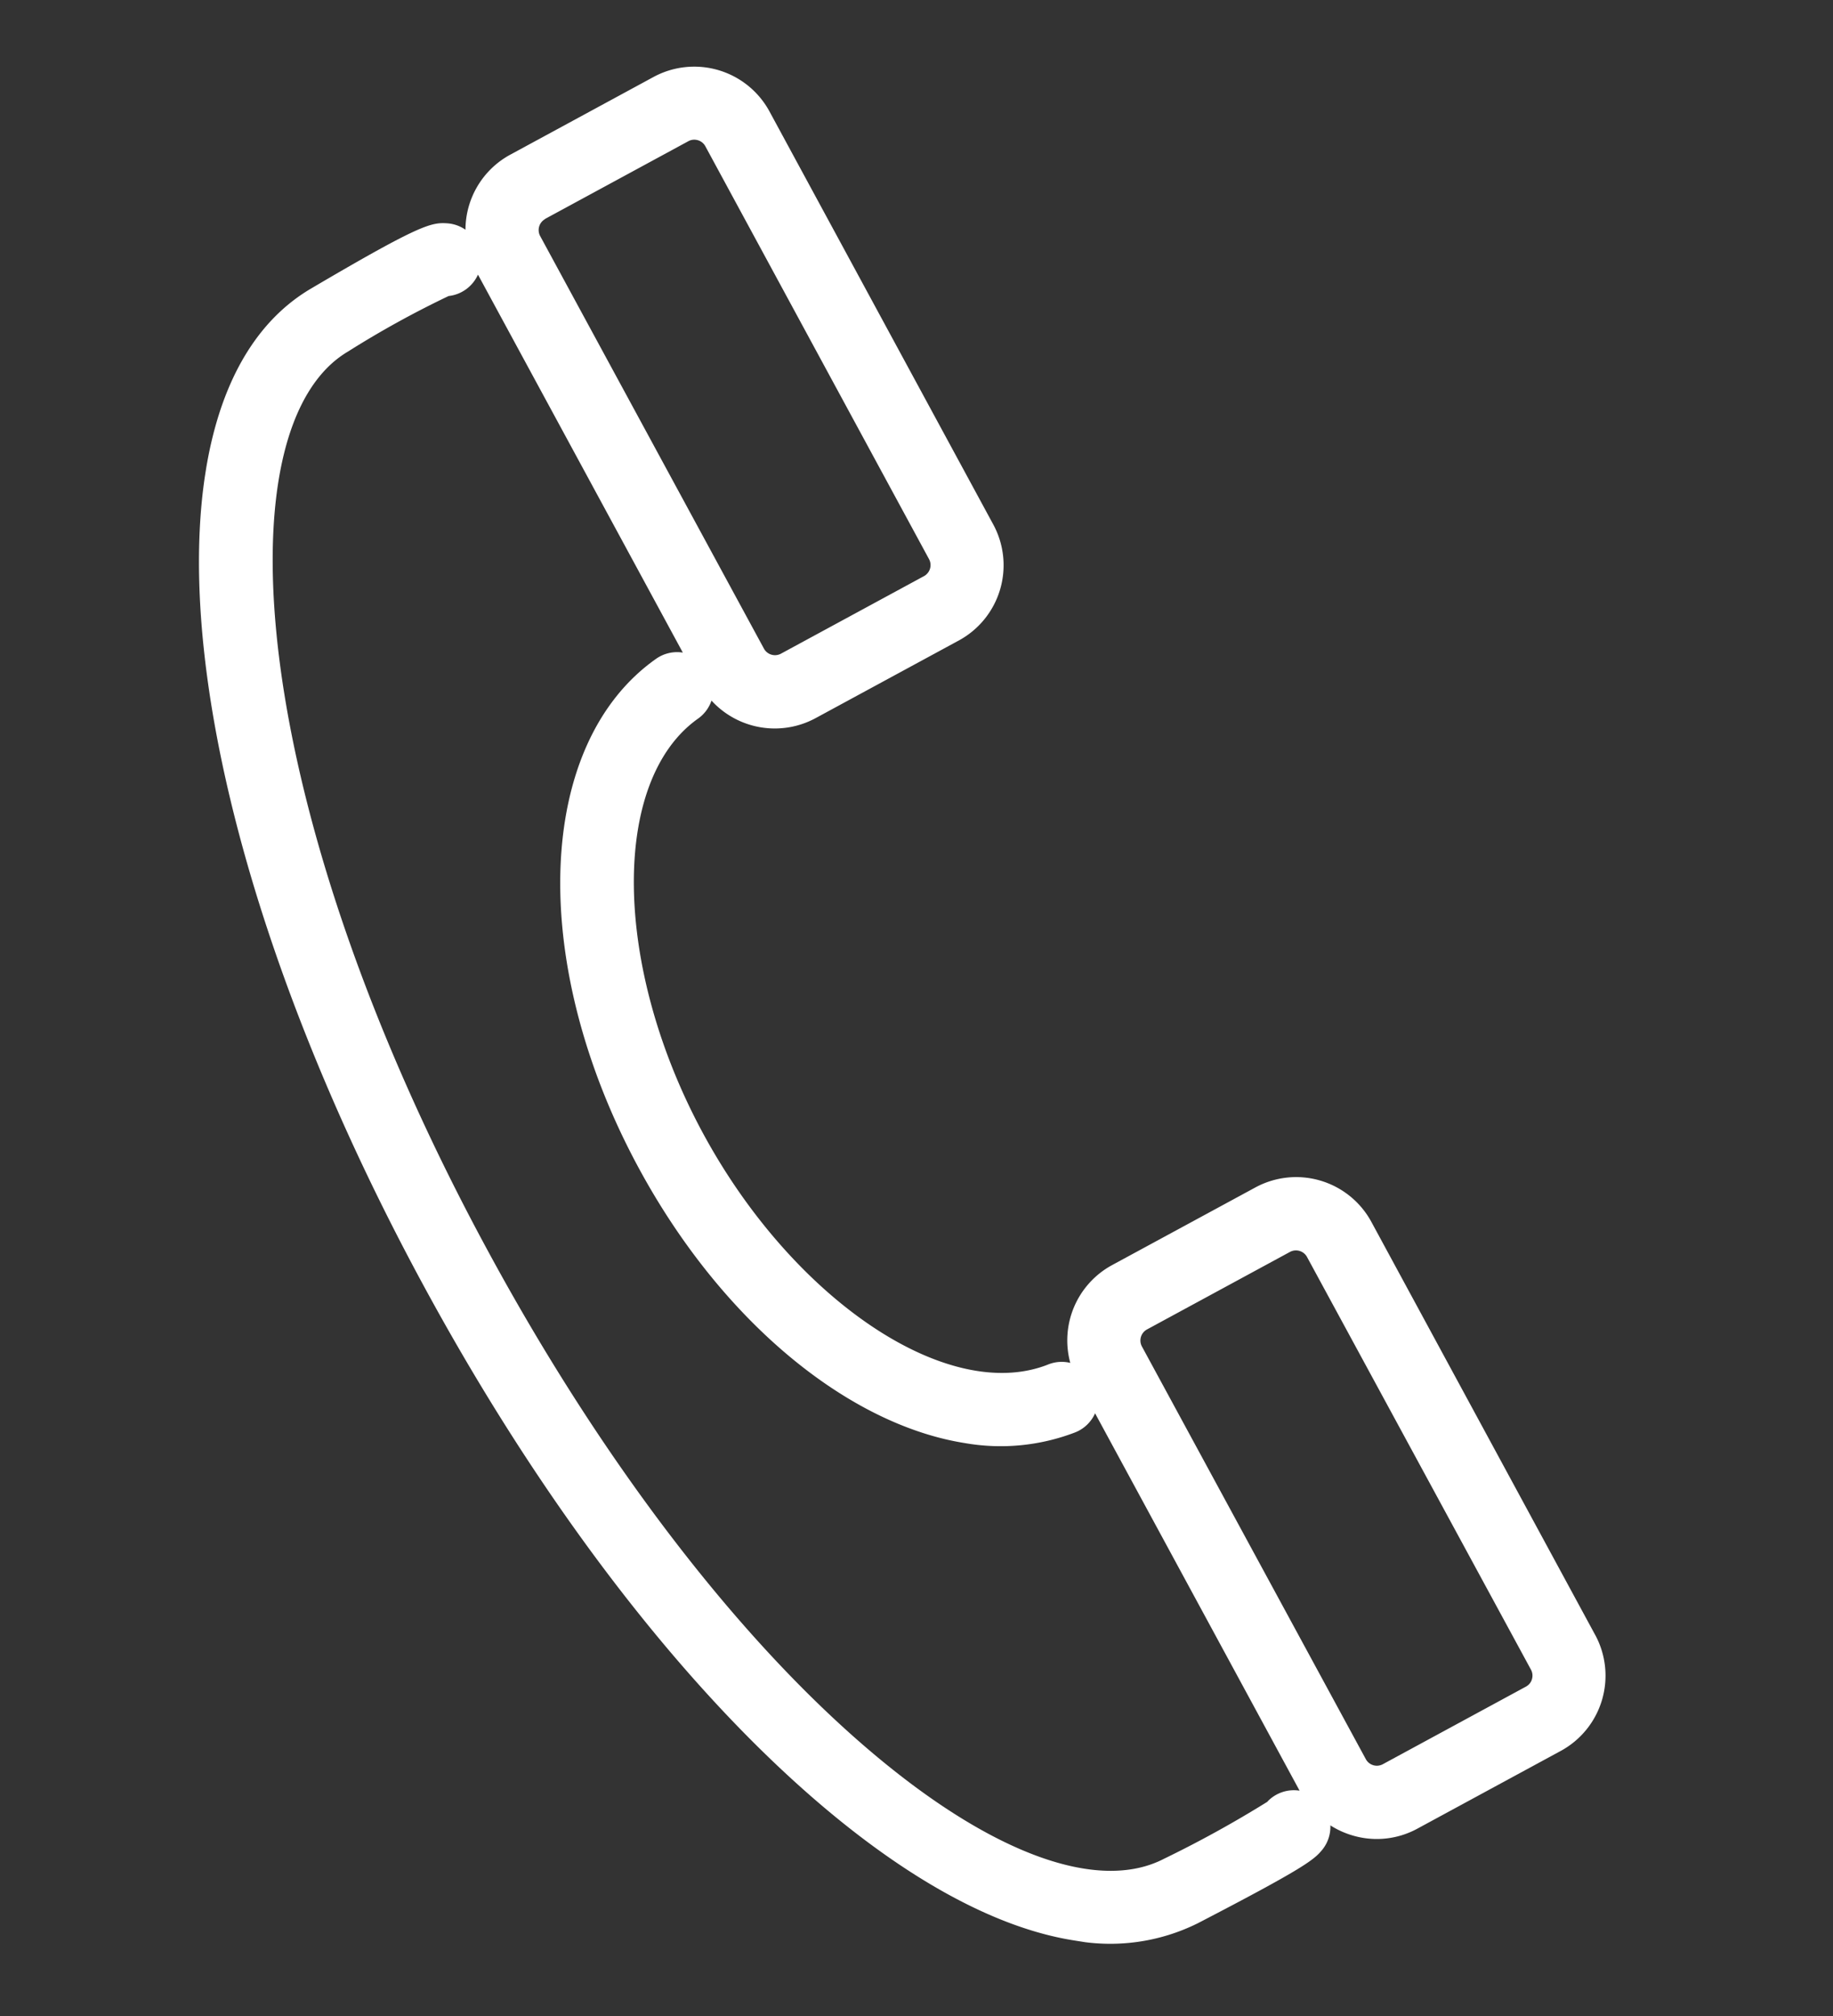 <svg xmlns="http://www.w3.org/2000/svg" xmlns:xlink="http://www.w3.org/1999/xlink" width="53.103" height="58.4" viewBox="0 0 53.103 58.4">
  <rect x="0" y="0" width="53.103" height="58.4" fill="#333333" stroke="none"/>
  <defs>
    <clipPath id="clip-path">
      <rect id="長方形_33" data-name="長方形 33" width="45.543" height="51.914" fill="#fff"/>
    </clipPath>
  </defs>
  <g id="グループ_36" data-name="グループ 36" transform="translate(8.121) rotate(9)">
    <g id="グループ_35" data-name="グループ 35" clip-path="url(#clip-path)">
      <path id="パス_2" data-name="パス 2" d="M45.033,40.815,36.754,30.009a2.479,2.479,0,0,0-3.472-.459L29.53,32.424a2.481,2.481,0,0,0-.751,2.985,1.054,1.054,0,0,0-.624.145c-2.674,1.588-7.572-.672-10.918-5.039s-4.254-9.684-2.025-11.853a1.053,1.053,0,0,0,.3-.574,2.484,2.484,0,0,0,3.055.033l3.752-2.875a2.479,2.479,0,0,0,.459-3.471L14.5.969A2.479,2.479,0,0,0,11.03.509L7.279,3.384a2.478,2.478,0,0,0-.94,2.349,1.051,1.051,0,0,0-.56-.1c-.455.043-.774.16-3.594,2.484C-2.61,12.07.714,24.11,9.919,36.122,17.41,45.9,25.877,51.914,31.493,51.914a5.7,5.7,0,0,0,3.471-1.05c2.8-2.065,3.037-2.343,3.224-2.656a1.055,1.055,0,0,0,.129-.747,2.494,2.494,0,0,0,.674.187,2.458,2.458,0,0,0,1.831-.488l3.752-2.875a2.48,2.48,0,0,0,.459-3.471M8.566,5.064l3.751-2.875a.356.356,0,0,1,.217-.073.362.362,0,0,1,.288.139L21.1,13.061a.365.365,0,0,1-.067.5l-3.752,2.875a.365.365,0,0,1-.5-.067L8.5,5.569a.365.365,0,0,1,.067-.5m27.843,42a32.611,32.611,0,0,1-2.7,2.1c-1.727,1.276-4.962.643-8.877-1.737C20.5,44.8,15.8,40.324,11.6,34.835,2.684,23.2.23,12.471,3.531,9.749A28.077,28.077,0,0,1,6.157,7.706,1.06,1.06,0,0,0,6.9,6.961l7.574,9.884h0a1.055,1.055,0,0,0-.738.3c-3.073,2.991-2.29,9.292,1.821,14.657,3.085,4.026,7.165,6.379,10.568,6.379a6.02,6.02,0,0,0,3.111-.807,1.055,1.055,0,0,0,.481-.635l7.562,9.869a1.058,1.058,0,0,0-.87.456m7.014-4.7a.359.359,0,0,1-.136.239l-3.752,2.875a.364.364,0,0,1-.5-.067h0L30.75,34.609a.365.365,0,0,1,.067-.5l3.752-2.875a.365.365,0,0,1,.5.067L43.353,42.1a.358.358,0,0,1,.069.266" transform="translate(0 0)" fill="#fff"/>
    </g>
  </g>
</svg>
